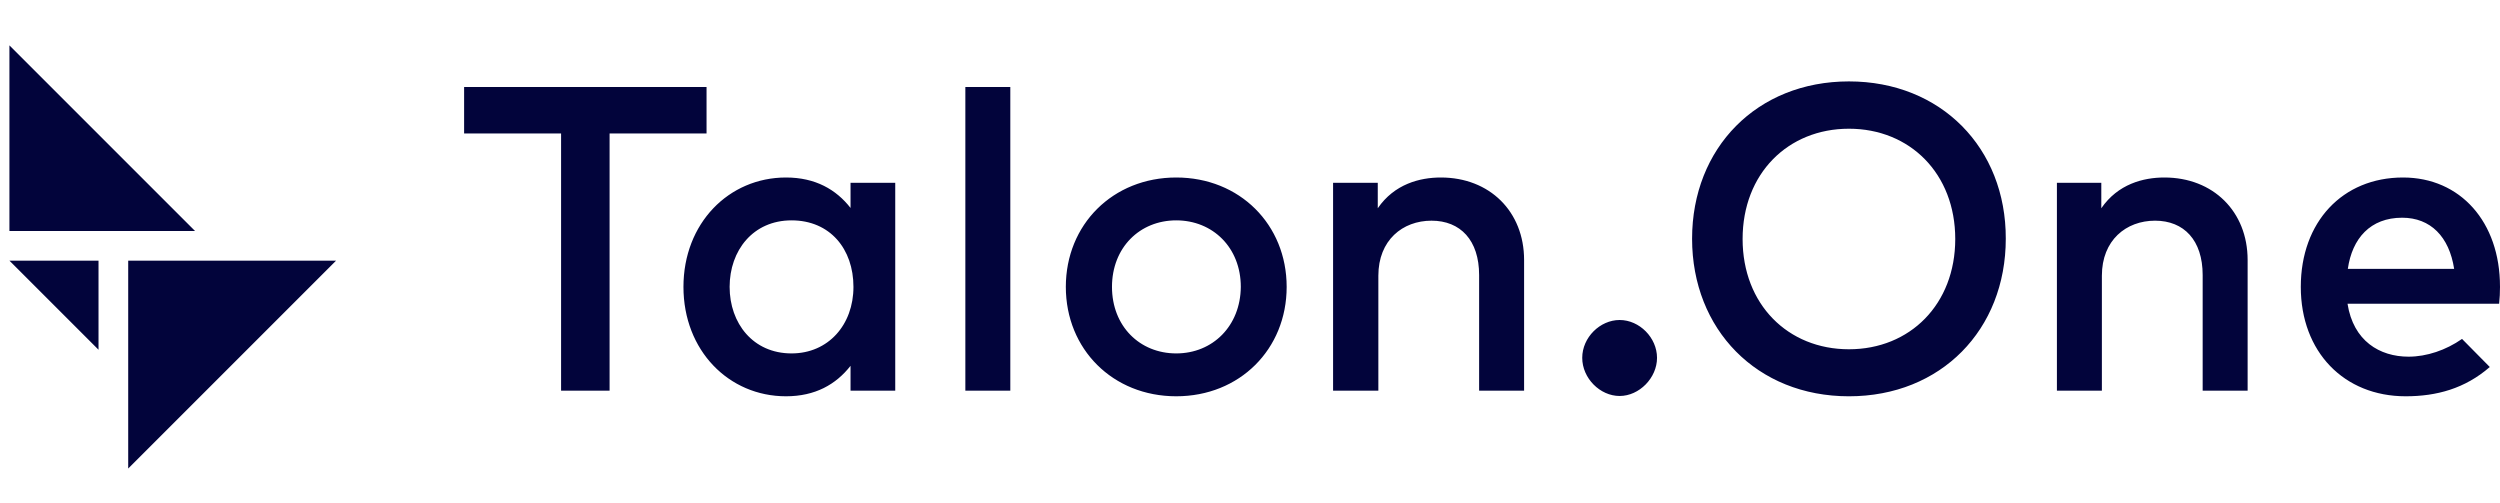 <svg width="199" height="40" viewBox="0 0 199 40" fill="none" xmlns="http://www.w3.org/2000/svg">
<g clip-path="url(#clip0_305_133)">
<path d="M10.205 37.295V20.748H26.752L10.205 37.295Z" fill="#02043B"/>
<path d="M15.524 18.386H0.75V3.612L15.524 18.386Z" fill="#02043B"/>
<path d="M0.75 20.748H7.842V27.84L0.75 20.748Z" fill="#02043B"/>
<path d="M67.703 16.553C66.563 15.093 64.913 14.129 62.565 14.129C58.007 14.129 54.403 17.777 54.403 22.836C54.403 27.896 58.007 31.544 62.565 31.544C64.89 31.544 66.541 30.602 67.703 29.12V31.097H71.261V14.552H67.703V16.553ZM63.007 28.132C59.938 28.132 58.078 25.731 58.078 22.836C58.078 19.942 59.938 17.541 63.007 17.541C66.076 17.541 67.935 19.823 67.935 22.836C67.935 25.85 65.936 28.132 63.007 28.132ZM56.241 6.927H36.943V10.622H44.662V31.097H48.523V10.622H56.241V6.927ZM93.629 14.129C88.583 14.129 84.84 17.87 84.84 22.836C84.84 27.802 88.584 31.544 93.629 31.544C98.674 31.544 102.418 27.802 102.418 22.836C102.418 17.87 98.674 14.129 93.629 14.129ZM93.629 28.132C90.723 28.132 88.514 25.967 88.514 22.836C88.514 19.706 90.724 17.541 93.629 17.541C96.534 17.541 98.768 19.706 98.768 22.836C98.744 25.943 96.536 28.132 93.629 28.132ZM76.842 31.097H80.421V6.927H76.842V31.097ZM172.286 14.129C170.612 14.129 168.589 14.646 167.264 16.577V14.553H163.73V31.099H167.31V21.944C167.31 19.12 169.24 17.566 171.541 17.566C173.843 17.566 175.332 19.119 175.332 21.896V31.099H178.911V20.696C178.911 16.835 176.168 14.129 172.286 14.129ZM114.693 14.129C113.018 14.129 110.996 14.646 109.67 16.577V14.553H106.113V31.099H109.717V21.944C109.717 19.12 111.646 17.566 113.948 17.566C116.25 17.566 117.738 19.119 117.738 21.896V31.099H121.318V20.696C121.318 16.835 118.574 14.129 114.692 14.129M198.999 22.814C198.999 17.66 195.838 14.129 191.28 14.129C186.468 14.129 183.143 17.66 183.143 22.836C183.143 28.013 186.584 31.544 191.49 31.544C193.954 31.544 196.21 30.932 198.187 29.214L195.978 26.978C194.699 27.872 193.165 28.391 191.722 28.391C189.421 28.391 187.327 27.144 186.863 24.178H198.931C198.977 23.732 199.001 23.285 199.001 22.814M186.887 21.401C187.235 18.977 188.677 17.33 191.212 17.33C193.468 17.33 194.956 18.836 195.35 21.401H186.887ZM147.175 6.48C139.85 6.48 134.69 11.776 134.69 19.002C134.69 26.227 139.852 31.545 147.175 31.545C154.498 31.545 159.66 26.25 159.66 19.002C159.683 11.776 154.498 6.48 147.175 6.48ZM147.175 27.802C142.314 27.802 138.711 24.225 138.711 19.024C138.711 13.823 142.314 10.246 147.175 10.246C152.034 10.246 155.638 13.823 155.638 19.024C155.638 24.225 152.034 27.802 147.175 27.802ZM128.923 25.472C127.364 25.472 125.946 26.861 125.946 28.484C125.946 30.107 127.364 31.52 128.923 31.52C130.481 31.52 131.899 30.085 131.899 28.484C131.899 26.883 130.504 25.472 128.923 25.472Z" fill="#02043B"/>
</g>
<defs>
<clipPath id="clip0_305_133">
<rect width="199" height="40" fill="white"/>
</clipPath>
</defs>
</svg>
